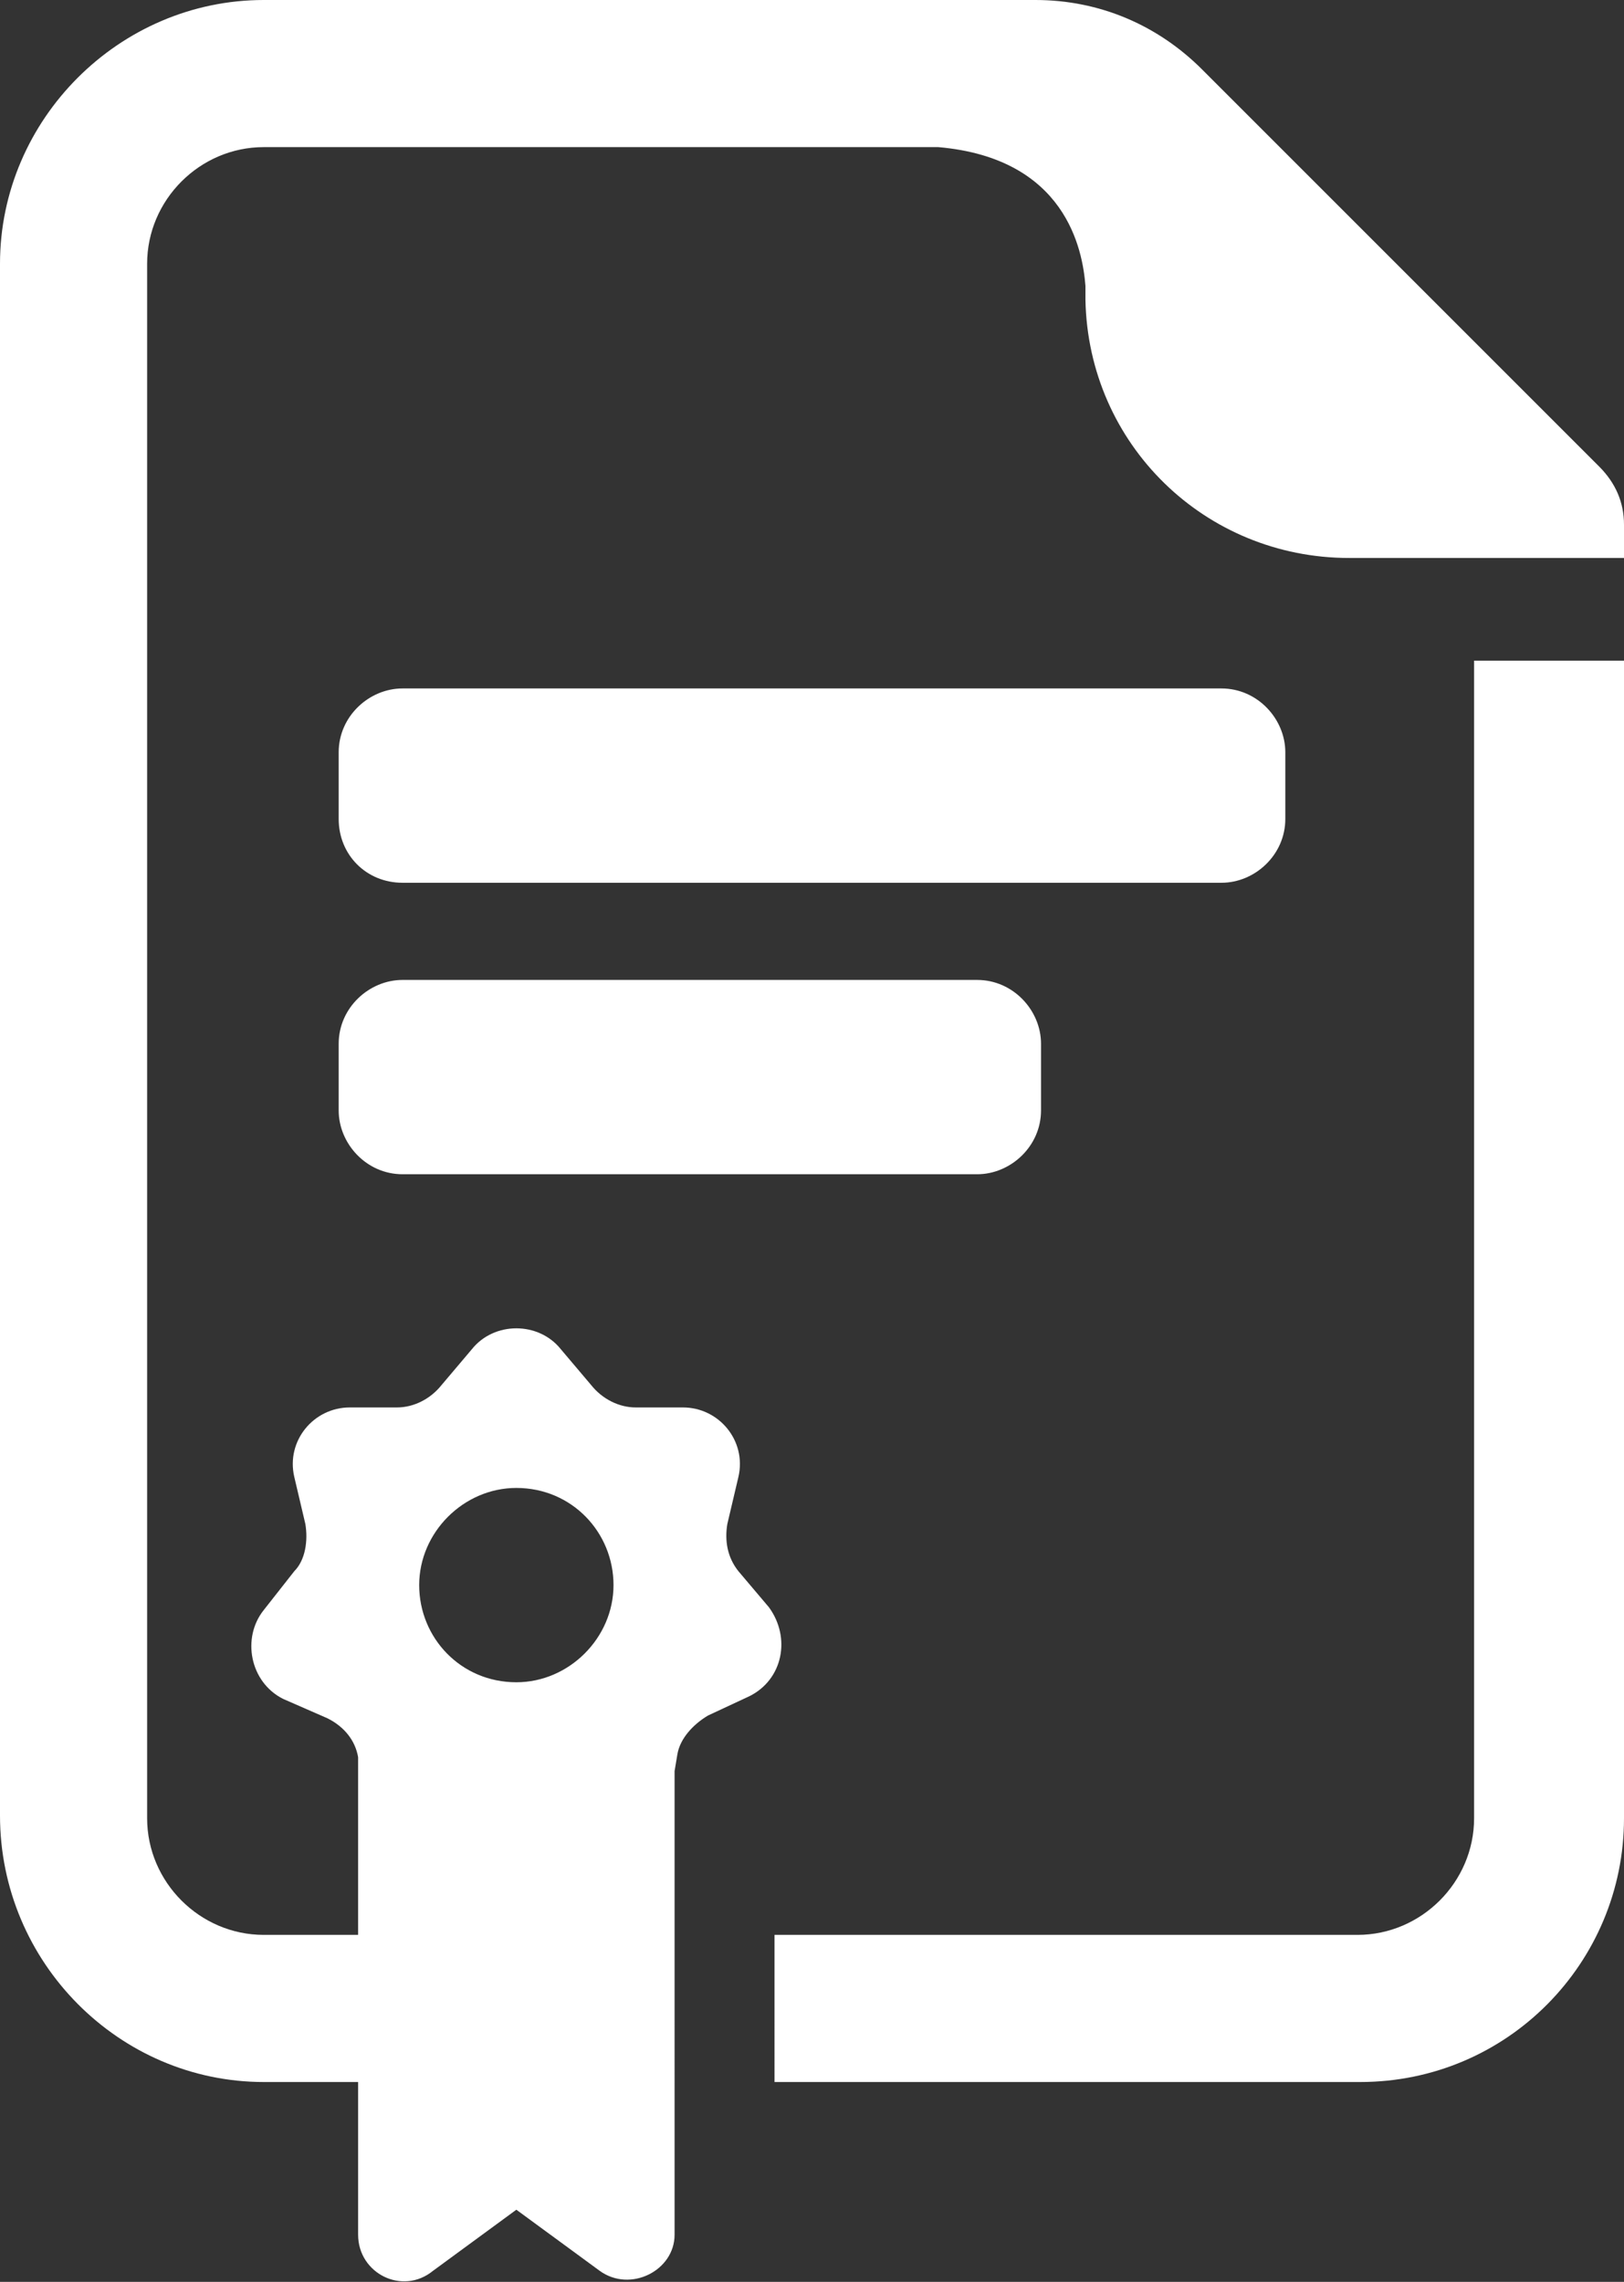 <svg id="Calque_1" xmlns="http://www.w3.org/2000/svg" viewBox="0 0 58.5 82.2"><rect x="0" y="0" width="58.5" height="82.2" fill="#333333" stroke="none"/><style>.st0{fill:#fff}</style><path class="st0" d="M14.5 31.8H44c1.2 0 2.3-1 2.3-2.3v-2.4c0-1.2-1-2.3-2.3-2.3H14.5c-1.2 0-2.3 1-2.3 2.3v2.4c0 1.3 1 2.3 2.3 2.3zM12.2 40c0 1.2 1 2.3 2.3 2.3h20.7c1.2 0 2.3-1 2.3-2.3v-2.4c0-1.2-1-2.3-2.3-2.3H14.5c-1.2 0-2.3 1-2.3 2.3V40z"/><path class="st0" d="M57.6 16.8L43.3 2.5C41.7.9 39.6 0 37.3 0H9.5C4.3 0 0 4.3 0 9.5v55.9C0 70.7 4.3 75 9.5 75h3.4v5.5c0 1.4 1.6 2.2 2.7 1.3l3-2.2 3 2.2c1.1.8 2.7 0 2.7-1.3V63.8l.1-.6c.1-.6.6-1.1 1.1-1.4l1.5-.7c1.2-.6 1.5-2.1.7-3.2l-1.1-1.3c-.4-.5-.5-1.1-.4-1.7l.4-1.7c.3-1.3-.7-2.5-2-2.5h-1.7c-.6 0-1.2-.3-1.6-.8l-1.1-1.3c-.8-1-2.4-1-3.2 0l-1.1 1.3c-.4.5-1 .8-1.6.8h-1.7c-1.3 0-2.3 1.2-2 2.5l.4 1.7c.1.6 0 1.3-.4 1.7L9.5 58c-.8 1-.5 2.6.7 3.2l1.6.7c.6.3 1 .8 1.1 1.4v6.4H9.5c-2.3 0-4.2-1.9-4.2-4.2v-56c0-2.3 1.9-4.2 4.2-4.2h24.3c4.6.4 5.2 3.7 5.3 5v.5c.1 5.2 4.3 9.3 9.5 9.3h9.9v-1.2c0-.8-.3-1.5-.9-2.1zm-39 36.8c2 0 3.5 1.6 3.5 3.5s-1.6 3.5-3.5 3.5c-2 0-3.5-1.6-3.5-3.5s1.6-3.5 3.5-3.5z"/><path class="st0" d="M53.1 65.5c0 2.3-1.9 4.2-4.2 4.2h-21V75H49c5.3 0 9.5-4.3 9.5-9.5V23.8h-5.4v41.7z"/></svg>